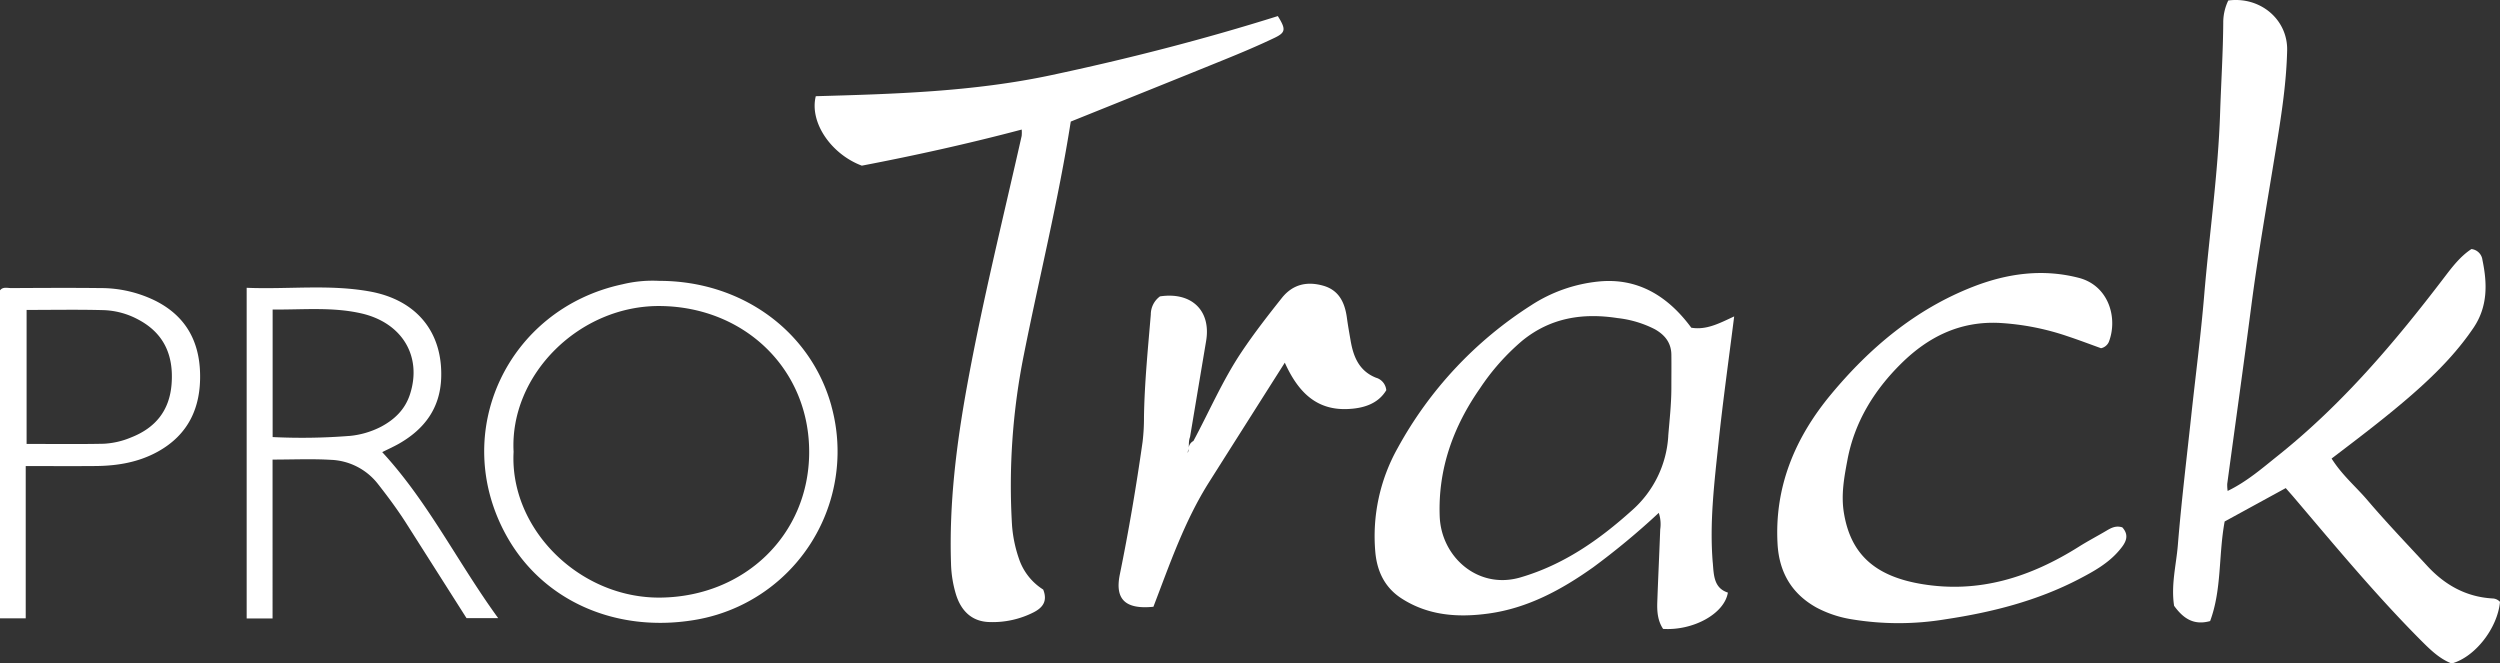 <?xml version="1.0" encoding="UTF-8"?> <svg xmlns="http://www.w3.org/2000/svg" width="710.48" height="188.56" viewBox="0 0 710.48 188.56"><rect x="0" y="0" width="710.48" height="188.56" fill="#333333" stroke="none"/><g id="Layer_1" data-name="Layer 1" transform="translate(0 0)"><g id="Group_90" data-name="Group 90"><path id="Path_523" data-name="Path 523" d="M662.62,130.31c3,4.76,6.93,8.01,10.17,11.82,5.46,6.41,11.29,12.49,17,18.68,4.98,5.4,10.98,8.8,18.46,9.26a3.03,3.03,0,0,1,2.23.98c-.7,7.49-7.12,15.72-13.74,17.51-3.48-1.35-6.12-3.96-8.74-6.58-12.72-12.78-24.23-26.65-35.89-40.38-.75-.89-1.53-1.75-2.52-2.89-5.93,3.24-11.78,6.44-17.36,9.49-1.78,9.67-.78,19.27-4.13,28.3-4.89,1.36-7.82-1.01-10.24-4.34-.91-5.99.61-11.62,1.07-17.29.99-12.22,2.48-24.4,3.79-36.59,1.24-11.53,2.75-23.02,3.71-34.57,1.45-17.23,3.94-34.37,4.51-51.68.28-8.55.83-17.1.89-25.66A14.376,14.376,0,0,1,633.26.14c9.12-1.2,16.93,5.44,16.73,14.19-.22,9.6-1.74,19.07-3.28,28.52-2.39,14.75-5.01,29.46-6.93,44.28-2.18,16.81-4.55,33.6-6.82,50.41a11.6,11.6,0,0,0,.12,1.98c5.49-2.66,9.85-6.48,14.33-10.06,18.16-14.5,33.08-32.05,47.09-50.44,2.33-3.06,4.66-6.15,7.86-8.24a3.532,3.532,0,0,1,3.13,3.1c1.4,6.72,1.55,13.26-2.58,19.34-4.87,7.19-10.92,13.23-17.4,18.9-7.22,6.3-14.86,12.09-22.88,18.19Z" fill="#fff" fill-rule="evenodd"></path><path id="Path_524" data-name="Path 524" d="M244.95,47.09c-8.75-3.27-14.96-12.31-13.11-19.75,22.23-.62,44.65-1.26,66.76-5.95,21.84-4.64,43.42-10.17,64.55-16.82,2.32,3.73,2.27,4.65-.95,6.19-4.7,2.25-9.51,4.27-14.34,6.23-14.47,5.88-28.97,11.69-43.56,17.56-3.49,22.3-8.92,44.14-13.31,66.18a188.645,188.645,0,0,0-3.37,48.72,37.694,37.694,0,0,0,2.13,9.82,16.605,16.605,0,0,0,6.72,8.28c1.29,3.25-.11,5.1-2.63,6.42a25.665,25.665,0,0,1-12.67,2.81c-5.02-.13-8.02-3.21-9.46-7.75a33.026,33.026,0,0,1-1.44-8.94c-.56-17.08,1.55-33.92,4.6-50.64,4.33-23.79,10.17-47.25,15.48-70.83a10.312,10.312,0,0,0,.01-1.8c-15.22,4.03-30.39,7.38-45.43,10.26Z" fill="#fff" fill-rule="evenodd"></path><path id="Path_525" data-name="Path 525" d="M597.04,98.94c-2.92-1.05-6.2-2.3-9.52-3.4a72.309,72.309,0,0,0-19.2-3.76c-11.28-.58-20.33,3.94-28.04,11.56-7.69,7.6-13.24,16.62-15.25,27.35-.92,4.88-1.85,9.84-1.02,15,1.87,11.56,8.54,17.94,21.84,20.24,16.53,2.85,31.22-1.91,45.01-10.6,2.56-1.61,5.25-3.01,7.86-4.56,1.33-.79,2.65-1.46,4.42-.9,2.27,2.5.76,4.63-.89,6.57-3.11,3.67-7.27,5.97-11.46,8.15-11.91,6.19-24.73,9.43-37.93,11.41a81.441,81.441,0,0,1-26.62,0,32.211,32.211,0,0,1-10-3.33c-7.02-3.9-10.61-9.99-11.07-18.04-.93-16.38,5.05-30.38,15.26-42.64,10.99-13.21,23.94-24.09,40.19-30.46,9.78-3.83,19.86-5.23,30.15-2.57,8.49,2.19,11.18,11.38,8.54,18.22a3.131,3.131,0,0,1-2.26,1.79Z" fill="#fff" fill-rule="evenodd"></path><path id="Path_526" data-name="Path 526" d="M391.19,107.4c-4.9-1.89-6.56-5.94-7.36-10.62-.37-2.15-.76-4.3-1.05-6.46-.58-4.29-2.23-7.86-6.74-9.13-4.58-1.29-8.64-.43-11.77,3.51-3.98,5.01-7.89,10.04-11.45,15.36-5.35,8-9.13,16.83-13.66,25.26a2.584,2.584,0,0,0-1.37,2.44,3.506,3.506,0,0,1-.24.94,2.018,2.018,0,0,1,.2-.91c.2-1.18-.02-2.43.45-3.6q2.28-13.635,4.57-27.28c1.45-8.62-4.11-14.02-13.11-12.68a6.361,6.361,0,0,0-2.61,5.15c-.81,9.71-1.79,19.41-1.94,29.17a57.129,57.129,0,0,1-.4,7.05c-1.79,12.62-3.92,25.18-6.47,37.68-1.43,7.03,1.54,9.96,9.55,9.16,4.56-11.87,8.79-24.3,15.82-35.42,7.09-11.21,14.2-22.41,21.52-33.95,3.59,7.95,8.65,13.49,17.66,13.18,4.53-.15,8.81-1.4,11.18-5.36a4.072,4.072,0,0,0-2.76-3.5Z" fill="#fff" fill-rule="evenodd"></path><path id="Path_527" data-name="Path 527" d="M486.75,159.9c-.94-11.43.45-22.75,1.64-34.07,1.24-11.81,2.9-23.58,4.45-35.91-4.2,1.96-7.92,3.94-12.19,3.21-7.09-9.62-15.81-14.14-26.21-13.14a42.962,42.962,0,0,0-19.33,6.79,111.524,111.524,0,0,0-37.88,40.51,51.219,51.219,0,0,0-6.37,29.66c.5,5.46,2.71,10.06,7.43,13.11,7.62,4.93,16.11,5.49,24.76,4.3,11.1-1.53,20.67-6.72,29.68-13.11a211.637,211.637,0,0,0,18.68-15.5,10.2,10.2,0,0,1,.41,4.71c-.25,6.87-.59,13.75-.83,20.62-.1,2.69.11,5.35,1.65,7.65,8.48.54,17.42-4.25,18.41-10.32-4-1.29-4-4.94-4.29-8.52Zm-12.64-36a30.524,30.524,0,0,1-10.34,21.16c-9.35,8.41-19.41,15.45-31.69,19.04-12.01,3.51-22.51-5.79-22.93-17.37-.5-13.46,3.85-25.48,11.46-36.38a64.408,64.408,0,0,1,12.02-13.54c8.08-6.56,17.22-7.93,27.09-6.41a30.56,30.56,0,0,1,10.56,3.16c2.86,1.61,4.66,3.85,4.71,7.22.04,3.18,0,6.37,0,9.55-.01,4.54-.52,9.04-.89,13.56Z" fill="#fff" fill-rule="evenodd"></path><path id="Path_528" data-name="Path 528" d="M236.28,115.36c-5.82-21.15-25.41-35.55-48.93-35.54a36.185,36.185,0,0,0-10.47.98c-32.67,6.99-49.25,42.2-32.9,71.53,10.27,18.43,30.94,27.49,53.1,23.91a48.522,48.522,0,0,0,39.19-60.88Zm-48.47,54.47c-23.08.31-43.04-19.54-41.85-41.42-1.19-21.83,18.7-41.75,41.83-41.44,24,.32,42.29,18.1,42.17,41.68-.12,23.34-18.34,40.86-42.15,41.18Z" fill="#fff" fill-rule="evenodd"></path><path id="Path_529" data-name="Path 529" d="M108.63,128.49c1.5-.76,3.19-1.51,4.79-2.42,7.21-4.13,11.65-10.06,11.96-18.64.47-13.05-7-22.24-20.42-24.62-11.51-2.05-23.12-.54-34.86-1.02v93.97h7.36V130.61c5.8,0,11.19-.25,16.55.07a17.814,17.814,0,0,1,13.49,6.98c2.81,3.58,5.51,7.23,7.96,11.07l17.12,26.94h9c-11.54-15.86-19.9-33.05-32.95-47.17Zm-9.4-4.6a170.961,170.961,0,0,1-21.75.32V87.96c8.51.1,16.88-.78,25.14,1.09,11.71,2.65,17.39,12.25,13.89,23.02-1.39,4.27-4.31,7.1-8.14,9.16a24.58,24.58,0,0,1-9.13,2.67Z" fill="#fff" fill-rule="evenodd"></path><path id="Path_530" data-name="Path 530" d="M44.51,85.65a35.121,35.121,0,0,0-16.06-3.78c-8.42-.1-16.85-.04-25.27,0-1.1,0-2.37-.43-3.18.65v93.21H7.31V132.45c6.9,0,13.43.05,19.96-.01,6.13-.06,12.08-1.06,17.53-4.06,8.74-4.82,12.3-12.55,12.06-22.24-.22-9.13-4.04-16.16-12.34-20.48Zm4.25,23.51c-.58,7.49-4.55,12.42-11.47,15.14a23.081,23.081,0,0,1-7.83,1.81c-7.21.15-14.42.05-21.9.05V88.08c7.5,0,14.71-.14,21.92.06a22.245,22.245,0,0,1,9.67,2.6c7.5,3.91,10.24,10.29,9.61,18.42Z" fill="#fff" fill-rule="evenodd"></path></g></g></svg> 